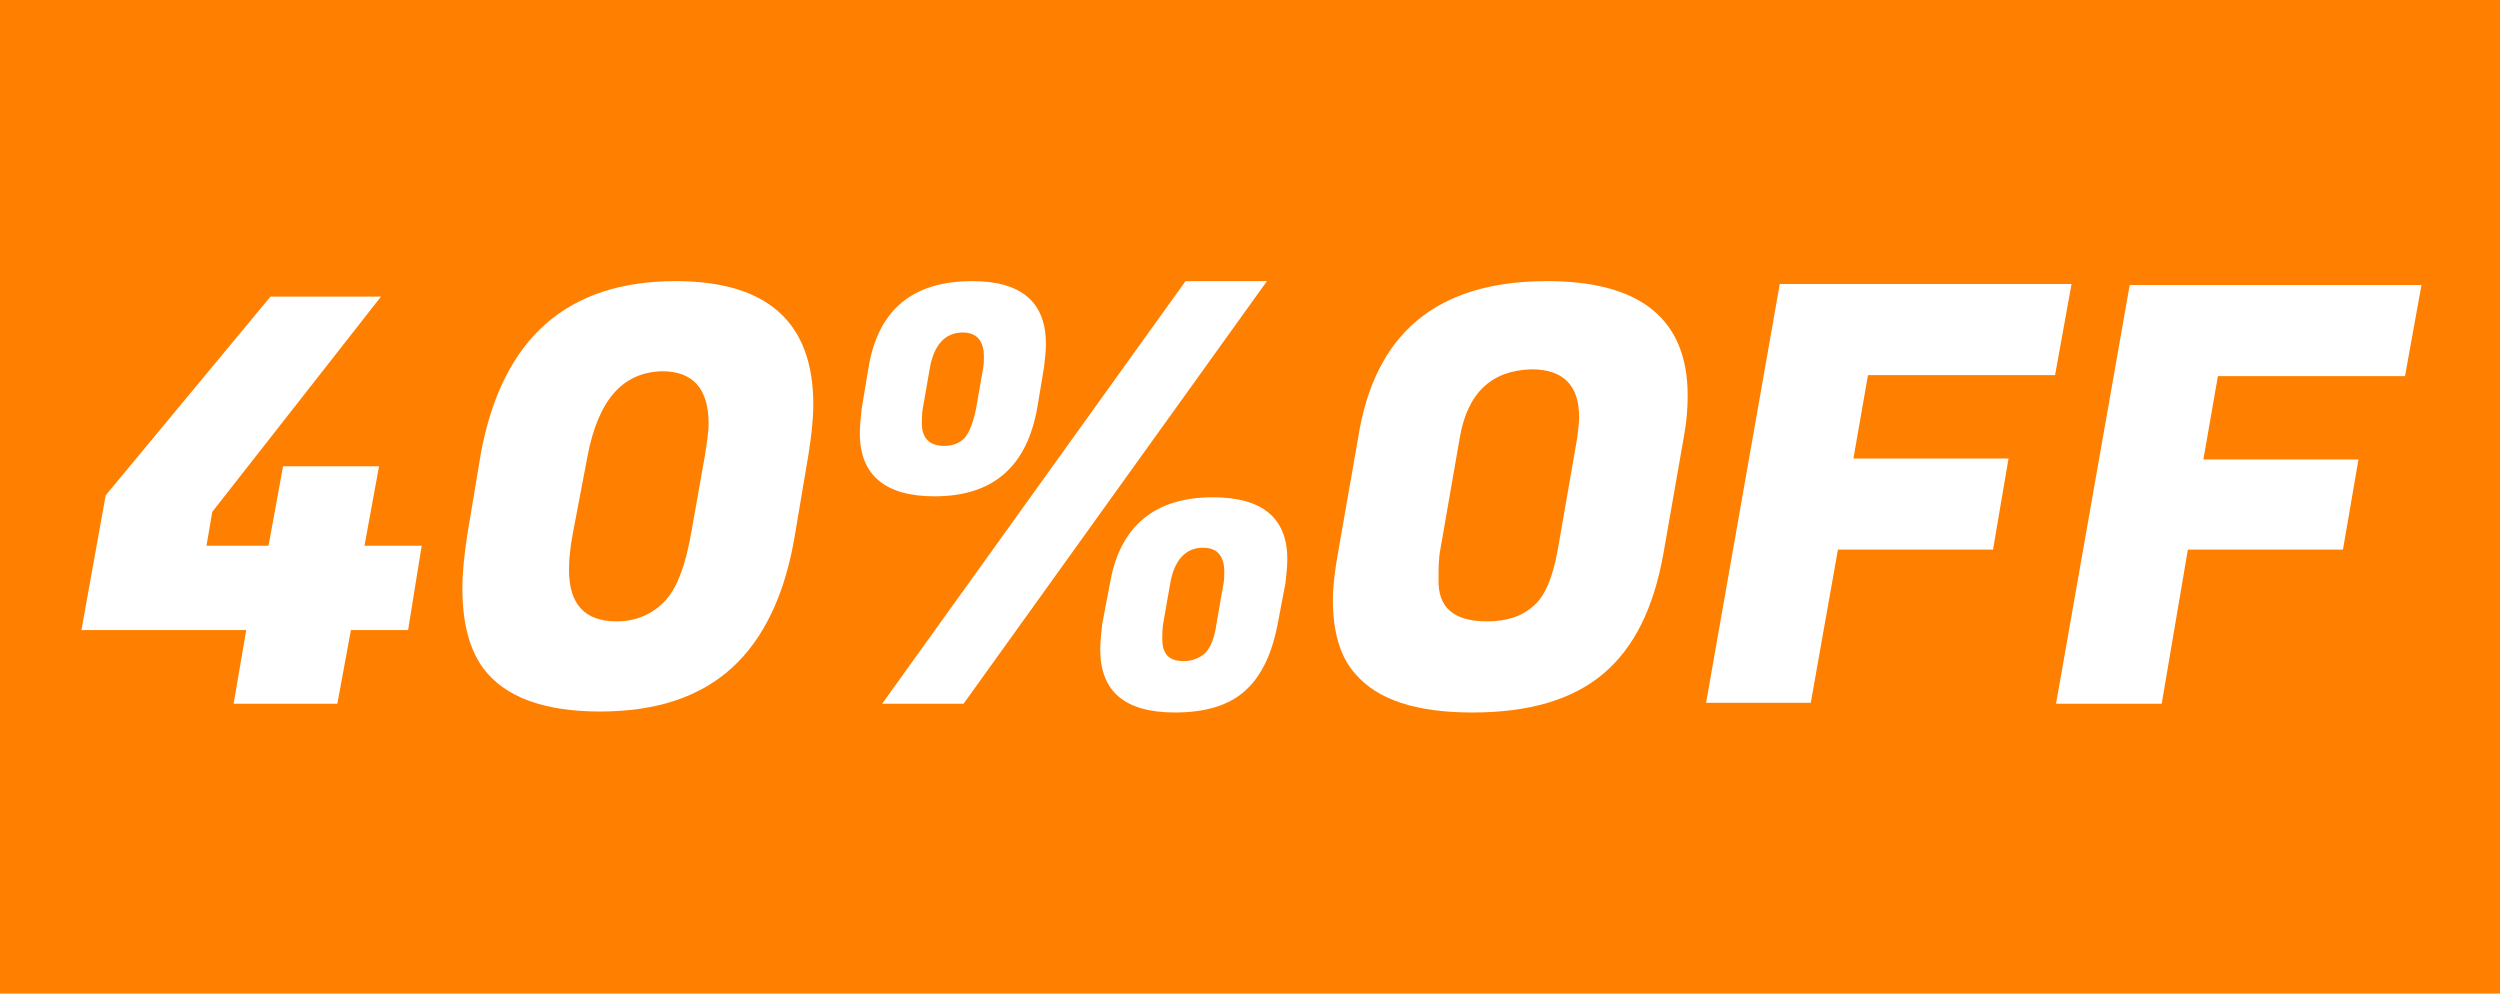 <?xml version="1.0" encoding="utf-8"?>
<!-- Generator: Adobe Illustrator 26.0.3, SVG Export Plug-In . SVG Version: 6.00 Build 0)  -->
<svg version="1.1" id="Capa_2_00000062166738160204945220000000754791288875451552_"
	 xmlns="http://www.w3.org/2000/svg" xmlns:xlink="http://www.w3.org/1999/xlink" x="0px" y="0px" viewBox="0 0 257.9 102.5"
	 style="enable-background:new 0 0 257.9 102.5;" xml:space="preserve">
<style type="text/css">
	.st0{fill:#FF7F00;}
	.st1{fill:#FFFFFF;}
</style>
<rect class="st0" width="257.9" height="102.5"/>
<g>
	<path class="st1" d="M34.8,72.6H24.1l1.3-7.6h-17l2.5-13.9l17-20.5h11.4L21.9,52.8l-0.6,3.5h6.4l1.5-8.2h9.9l-1.5,8.2h5.9L42.1,65
		h-5.9L34.8,72.6z"/>
	<path class="st1" d="M69.7,29c9.4,0,14.2,4.2,14.2,12.7c0,1.6-0.2,3.3-0.5,5.2L82,55.2c-1,6.1-3.2,10.7-6.5,13.7
		c-3.3,3-7.8,4.5-13.6,4.5c-5.8,0-9.8-1.5-12-4.4c-1.5-2-2.2-4.8-2.2-8.3c0-1.7,0.2-3.5,0.5-5.5l1.4-8.4C51.8,34.9,58.5,29,69.7,29z
		 M58.7,58.8c0,3.5,1.6,5.3,4.9,5.3c2,0,3.6-0.7,4.9-2c1.3-1.3,2.2-3.7,2.8-7.1l1.4-7.9c0.2-1.3,0.4-2.5,0.4-3.4
		c0-3.6-1.6-5.4-4.8-5.4c-4.1,0.1-6.6,3-7.7,8.8L59.1,55C58.8,56.5,58.7,57.8,58.7,58.8z"/>
	<path class="st1" d="M100.3,29c5.1,0,7.6,2.2,7.6,6.5c0,0.7-0.1,1.5-0.2,2.4l-0.7,4.2c-1.1,6.1-4.6,9.1-10.6,9.1
		c-5.1,0-7.7-2.2-7.7-6.5c0-0.8,0.1-1.7,0.2-2.6l0.7-4.2C90.6,31.9,94.2,29,100.3,29z M91,72.6L122.3,29h8.4L99.4,72.6H91z
		 M95.1,43.7c0,1.5,0.8,2.3,2.3,2.3c0.9,0,1.6-0.3,2.1-0.8c0.5-0.6,0.9-1.6,1.2-3.1l0.7-4c0.1-0.5,0.1-0.9,0.1-1.3
		c0-1.6-0.7-2.5-2.2-2.5c-1.8,0-3,1.3-3.4,3.8l-0.7,4C95.1,42.6,95.1,43.2,95.1,43.7z M125.1,51.3c5.1,0,7.7,2.1,7.7,6.4
		c0,0.8-0.1,1.6-0.2,2.5l-0.8,4.2c-0.6,3.1-1.7,5.4-3.4,6.9c-1.7,1.5-4.1,2.2-7.2,2.2c-5.2,0-7.7-2.2-7.7-6.5c0-0.8,0.1-1.6,0.2-2.6
		l0.8-4.2C115.5,54.3,119.1,51.3,125.1,51.3z M119.9,65.9c0,1.6,0.7,2.3,2.2,2.3c0.9,0,1.6-0.3,2.2-0.8c0.6-0.6,1-1.6,1.2-3.1l0.7-4
		c0.1-0.5,0.1-0.9,0.1-1.3c0-1.6-0.7-2.5-2.2-2.5c-1.8,0-3,1.3-3.4,3.8l-0.7,4C119.9,64.9,119.9,65.4,119.9,65.9z"/>
	<path class="st1" d="M159.6,29c9.6,0,14.5,3.9,14.5,11.8c0,1.3-0.1,2.7-0.4,4.3l-2.1,12c-1,5.6-3,9.7-6.2,12.4s-7.7,4-13.5,4
		s-9.8-1.3-12.1-4c-1.6-1.8-2.3-4.4-2.3-7.6c0-1.4,0.2-3,0.5-4.7l2.1-12C141.8,34.3,148.3,29,159.6,29z M153.4,64.1
		c2,0,3.6-0.5,4.8-1.6c1.2-1,2-3,2.5-5.8l2-11.5c0.1-0.8,0.2-1.5,0.2-2.2c0-3.2-1.6-4.9-4.9-4.9c-4.1,0.1-6.6,2.4-7.4,7l-2,11.5
		c-0.2,1-0.2,2-0.2,3.1C148.3,62.7,150,64.1,153.4,64.1z"/>
	<path class="st1" d="M205.6,56.7h-16l-2.8,15.8H176l7.6-43.2h30.1l-1.7,9.4h-19.3l-1.5,8.6h16L205.6,56.7z"/>
	<path class="st1" d="M241.7,56.7h-16L223,72.6h-10.9l7.6-43.2h30.1l-1.7,9.4h-19.3l-1.5,8.6h16L241.7,56.7z"/>
</g>
</svg>
